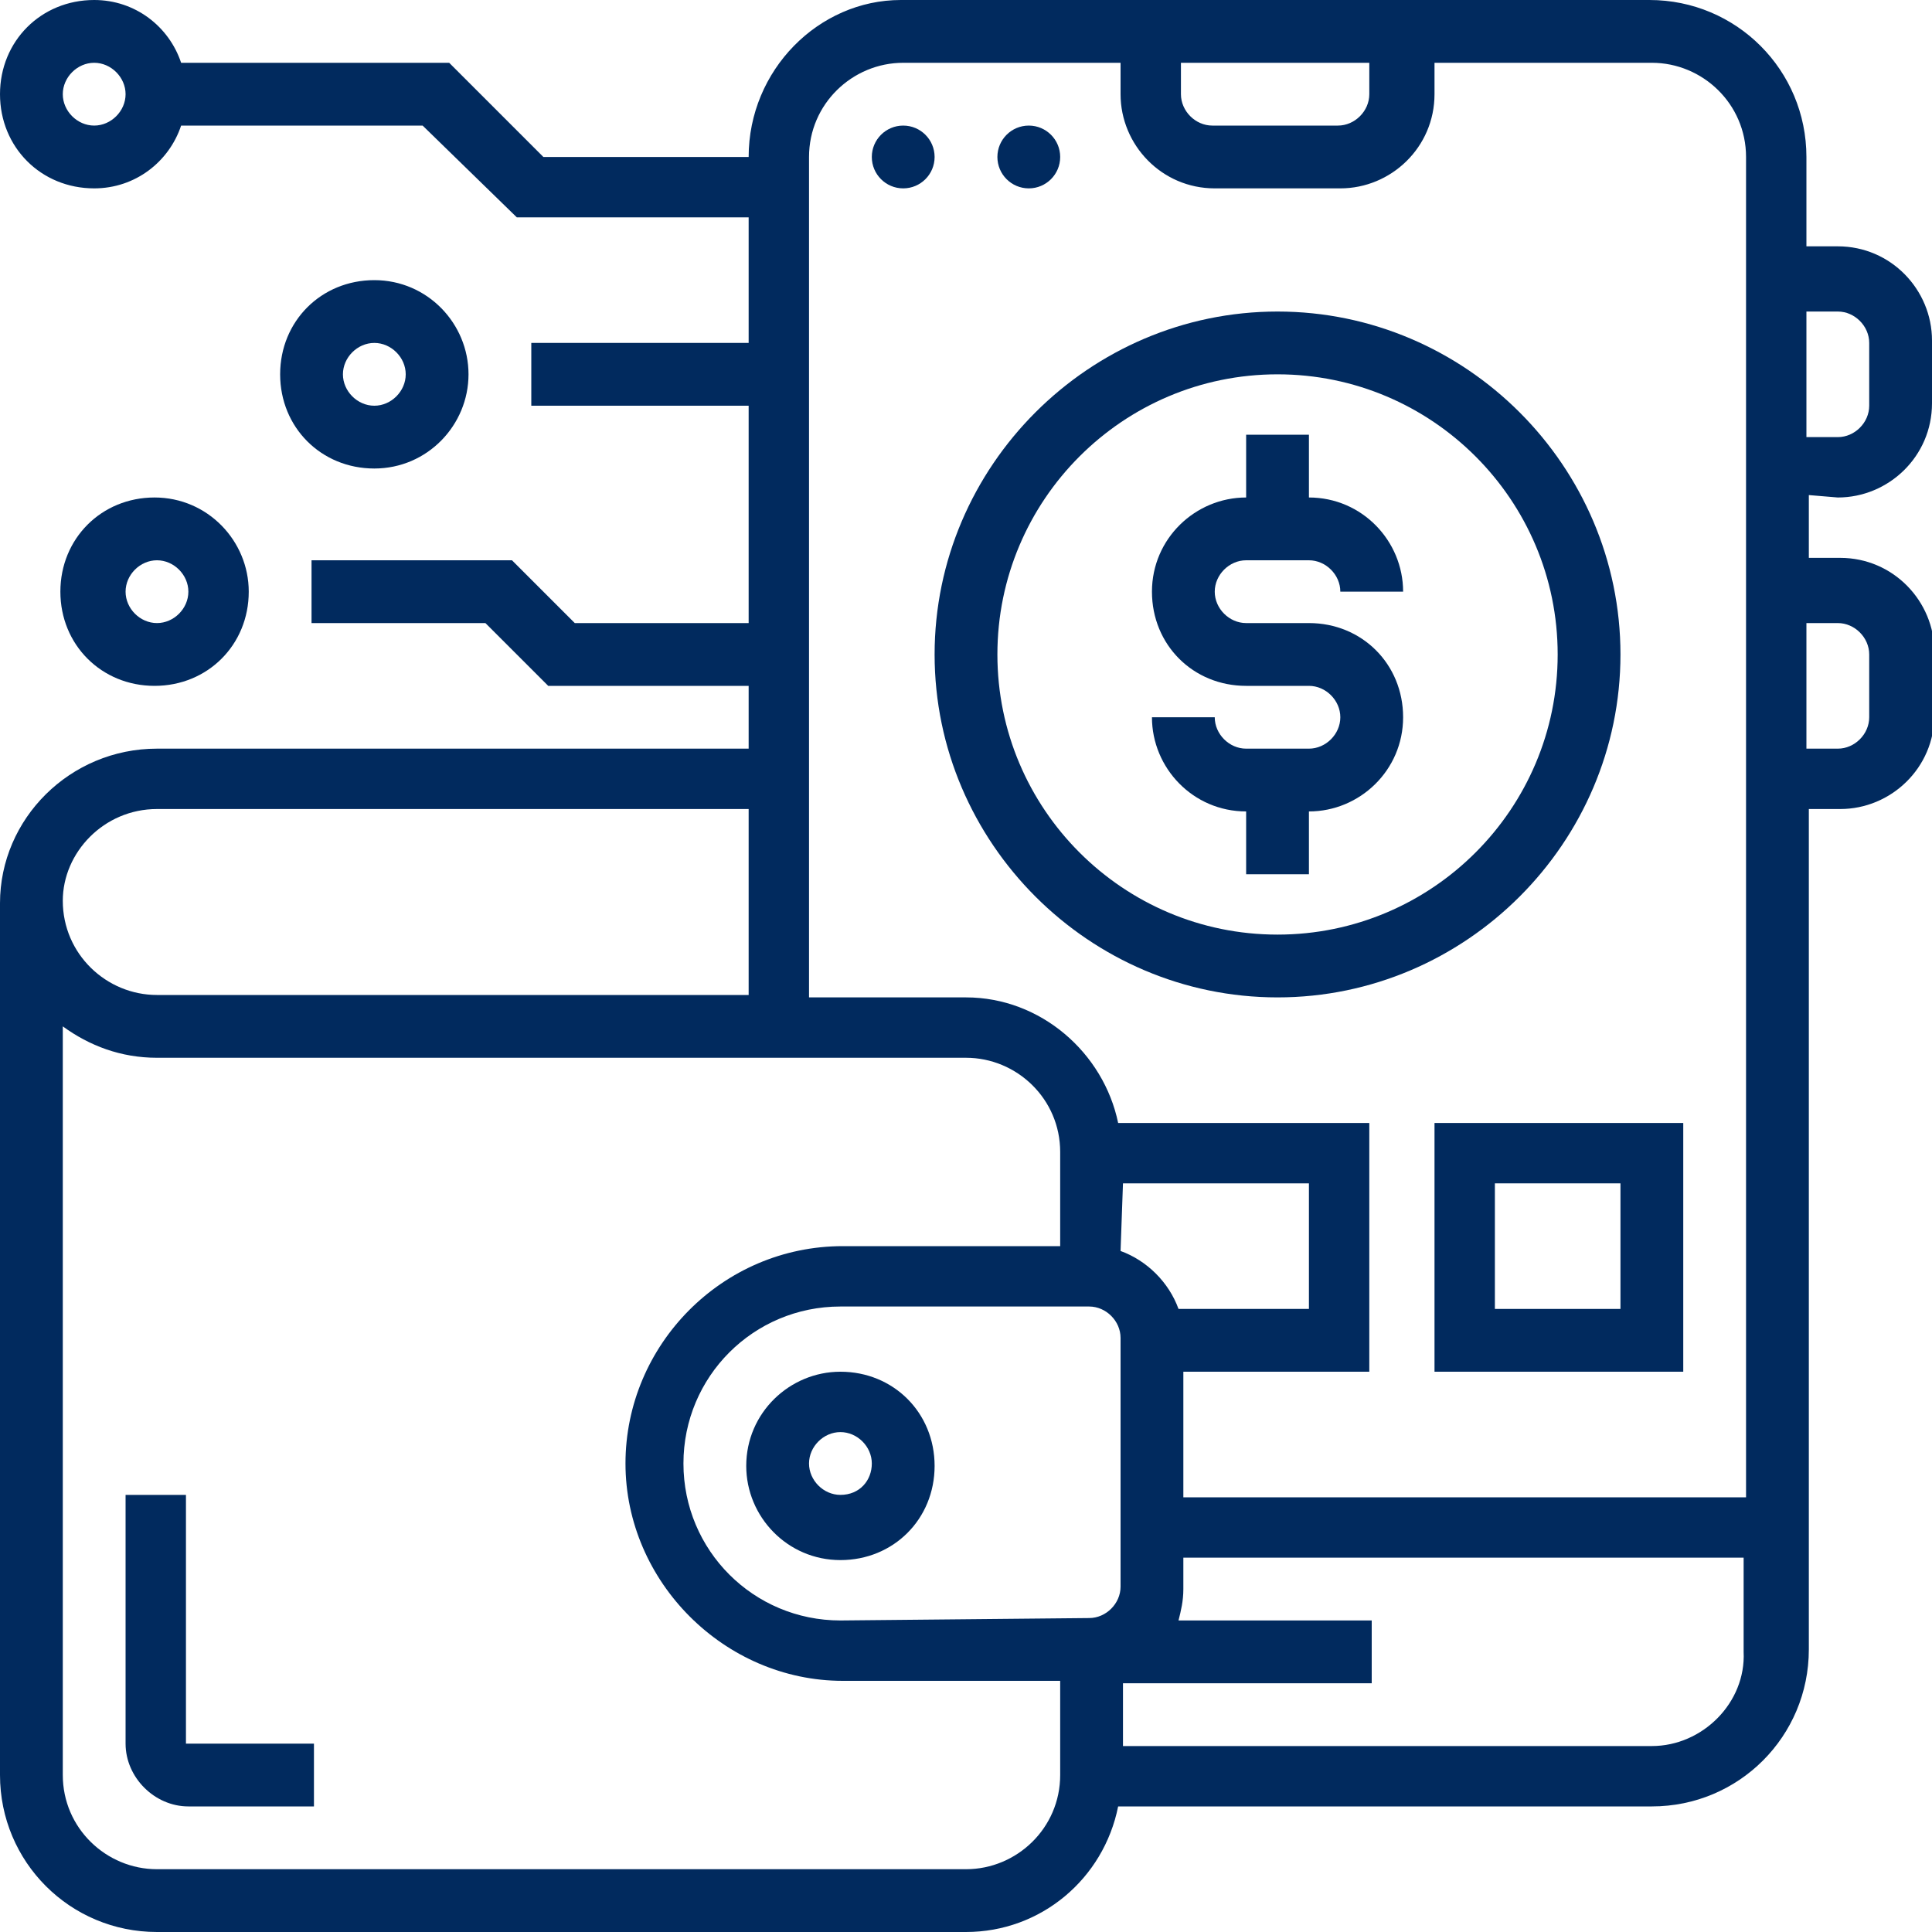 <?xml version="1.0" encoding="utf-8"?>
<!-- Generator: Adobe Illustrator 26.5.0, SVG Export Plug-In . SVG Version: 6.00 Build 0)  -->
<svg version="1.1" id="Capa_1" xmlns="http://www.w3.org/2000/svg" xmlns:xlink="http://www.w3.org/1999/xlink" x="0px" y="0px"
	 width="80px" height="80px" viewBox="0 0 80 80" style="enable-background:new 0 0 80 80;" xml:space="preserve">
<style type="text/css">
	.st0{fill:#012A5E;}
</style>
<g>
	<g>
		<path class="st0" d="M34.8,56.8c-2.1,0-3.9,1.7-3.9,3.9c0,2.1,1.7,3.9,3.9,3.9s3.9-1.7,3.9-3.9C38.7,58.5,37,56.8,34.8,56.8z
			 M34.8,61.9c-0.7,0-1.3-0.6-1.3-1.3s0.6-1.3,1.3-1.3s1.3,0.6,1.3,1.3S35.6,61.9,34.8,61.9z"/>
		<circle class="st0" cx="37.4" cy="6.5" r="1.3"/>
		<circle class="st0" cx="42.6" cy="6.5" r="1.3"/>
		<path class="st0" d="M38.7,27.1c0,7.8,6.4,14.2,14.2,14.2s14.2-6.4,14.2-14.2s-6.4-14.2-14.2-14.2S38.7,19.3,38.7,27.1z
			 M52.9,15.5c6.4,0,11.6,5.2,11.6,11.6s-5.2,11.6-11.6,11.6s-11.6-5.2-11.6-11.6S46.5,15.5,52.9,15.5z"/>
		<path class="st0" d="M59.4,56.8h10.3V46.5H59.4V56.8z M61.9,49h5.2v5.2h-5.2V49z"/>
		<path class="st0" d="M54.2,31h-2.6c-0.7,0-1.3-0.6-1.3-1.3h-2.6c0,2.1,1.7,3.9,3.9,3.9v2.6h2.6v-2.6c2.1,0,3.9-1.7,3.9-3.9
			s-1.7-3.9-3.9-3.9h-2.6c-0.7,0-1.3-0.6-1.3-1.3c0-0.7,0.6-1.3,1.3-1.3h2.6c0.7,0,1.3,0.6,1.3,1.3h2.6c0-2.1-1.7-3.9-3.9-3.9v-2.6
			h-2.6v2.6c-2.1,0-3.9,1.7-3.9,3.9s1.7,3.9,3.9,3.9h2.6c0.7,0,1.3,0.6,1.3,1.3C55.5,30.4,54.9,31,54.2,31z"/>
		<path class="st0" d="M76.1,20.6c2.1,0,3.9-1.7,3.9-3.9v-2.6c0-2.1-1.7-3.9-3.9-3.9h-1.3V6.5c0-3.6-2.9-6.5-6.5-6.5h-31
			C33.9,0,31,2.9,31,6.5h-8.5l-3.9-3.9H7.5C7,1.1,5.6,0,3.9,0C1.7,0,0,1.7,0,3.9s1.7,3.9,3.9,3.9c1.7,0,3.1-1.1,3.6-2.6h10L21.4,9
			H31v5.2h-9v2.6h9v9h-7.2l-2.6-2.6h-8.3v2.6h7.2l2.6,2.6H31V31H6.5C2.9,31,0,33.9,0,37.4v36.1C0,77.1,2.9,80,6.5,80H40
			c3.1,0,5.7-2.2,6.3-5.2h22.1c3.6,0,6.5-2.9,6.5-6.5V33.5h1.3c2.1,0,3.9-1.7,3.9-3.9v-2.6c0-2.1-1.7-3.9-3.9-3.9h-1.3v-2.6
			L76.1,20.6L76.1,20.6z M3.9,5.2c-0.7,0-1.3-0.6-1.3-1.3s0.6-1.3,1.3-1.3s1.3,0.6,1.3,1.3S4.6,5.2,3.9,5.2z M76.1,12.9
			c0.7,0,1.3,0.6,1.3,1.3v2.6c0,0.7-0.6,1.3-1.3,1.3h-1.3v-5.2H76.1z M49,2.6h7.7v1.3c0,0.7-0.6,1.3-1.3,1.3h-5.2
			c-0.7,0-1.3-0.6-1.3-1.3V2.6z M37.4,2.6h9v1.3c0,2.1,1.7,3.9,3.9,3.9h5.2c2.1,0,3.9-1.7,3.9-3.9V2.6h9c2.1,0,3.9,1.7,3.9,3.9v55.5
			H49v-5.2h7.7V46.5H46.3c-0.6-2.9-3.2-5.2-6.3-5.2h-6.5V6.5C33.5,4.3,35.3,2.6,37.4,2.6L37.4,2.6z M34.8,67.1
			c-3.6,0-6.5-2.9-6.5-6.5c0-3.6,2.9-6.5,6.5-6.5h10.3c0.7,0,1.3,0.6,1.3,1.3v10.3c0,0.7-0.6,1.3-1.3,1.3L34.8,67.1L34.8,67.1z
			 M46.5,49h7.7v5.2h-5.4c-0.4-1.1-1.3-2-2.4-2.4L46.5,49L46.5,49z M6.5,33.5H31v7.7H6.5c-2.1,0-3.9-1.7-3.9-3.9
			C2.6,35.3,4.3,33.5,6.5,33.5z M40,77.4H6.5c-2.1,0-3.9-1.7-3.9-3.9v-31c1.1,0.8,2.4,1.3,3.9,1.3H40c2.1,0,3.9,1.7,3.9,3.9v3.9h-9
			c-5,0-9,4.1-9,9s4.1,9,9,9h9v3.9C43.9,75.7,42.1,77.4,40,77.4L40,77.4z M68.4,72.3H46.5v-2.6h10.3v-2.6h-8
			c0.1-0.4,0.2-0.8,0.2-1.3v-1.3h23.2v3.9C72.3,70.5,70.5,72.3,68.4,72.3L68.4,72.3z M76.1,25.8c0.7,0,1.3,0.6,1.3,1.3v2.6
			c0,0.7-0.6,1.3-1.3,1.3h-1.3v-5.2H76.1z"/>
		<path class="st0" d="M10.3,24.5c0-2.1-1.7-3.9-3.9-3.9s-3.9,1.7-3.9,3.9s1.7,3.9,3.9,3.9S10.3,26.7,10.3,24.5z M5.2,24.5
			c0-0.7,0.6-1.3,1.3-1.3s1.3,0.6,1.3,1.3s-0.6,1.3-1.3,1.3S5.2,25.2,5.2,24.5z"/>
		<path class="st0" d="M19.4,15.5c0-2.1-1.7-3.9-3.9-3.9s-3.9,1.7-3.9,3.9s1.7,3.9,3.9,3.9S19.4,17.6,19.4,15.5z M14.2,15.5
			c0-0.7,0.6-1.3,1.3-1.3s1.3,0.6,1.3,1.3c0,0.7-0.6,1.3-1.3,1.3S14.2,16.2,14.2,15.5z"/>
		<path class="st0" d="M7.7,61.9H5.2v10.3c0,1.4,1.2,2.6,2.6,2.6h5.2v-2.6H7.7V61.9z"/>
	</g>
</g>
</svg>

